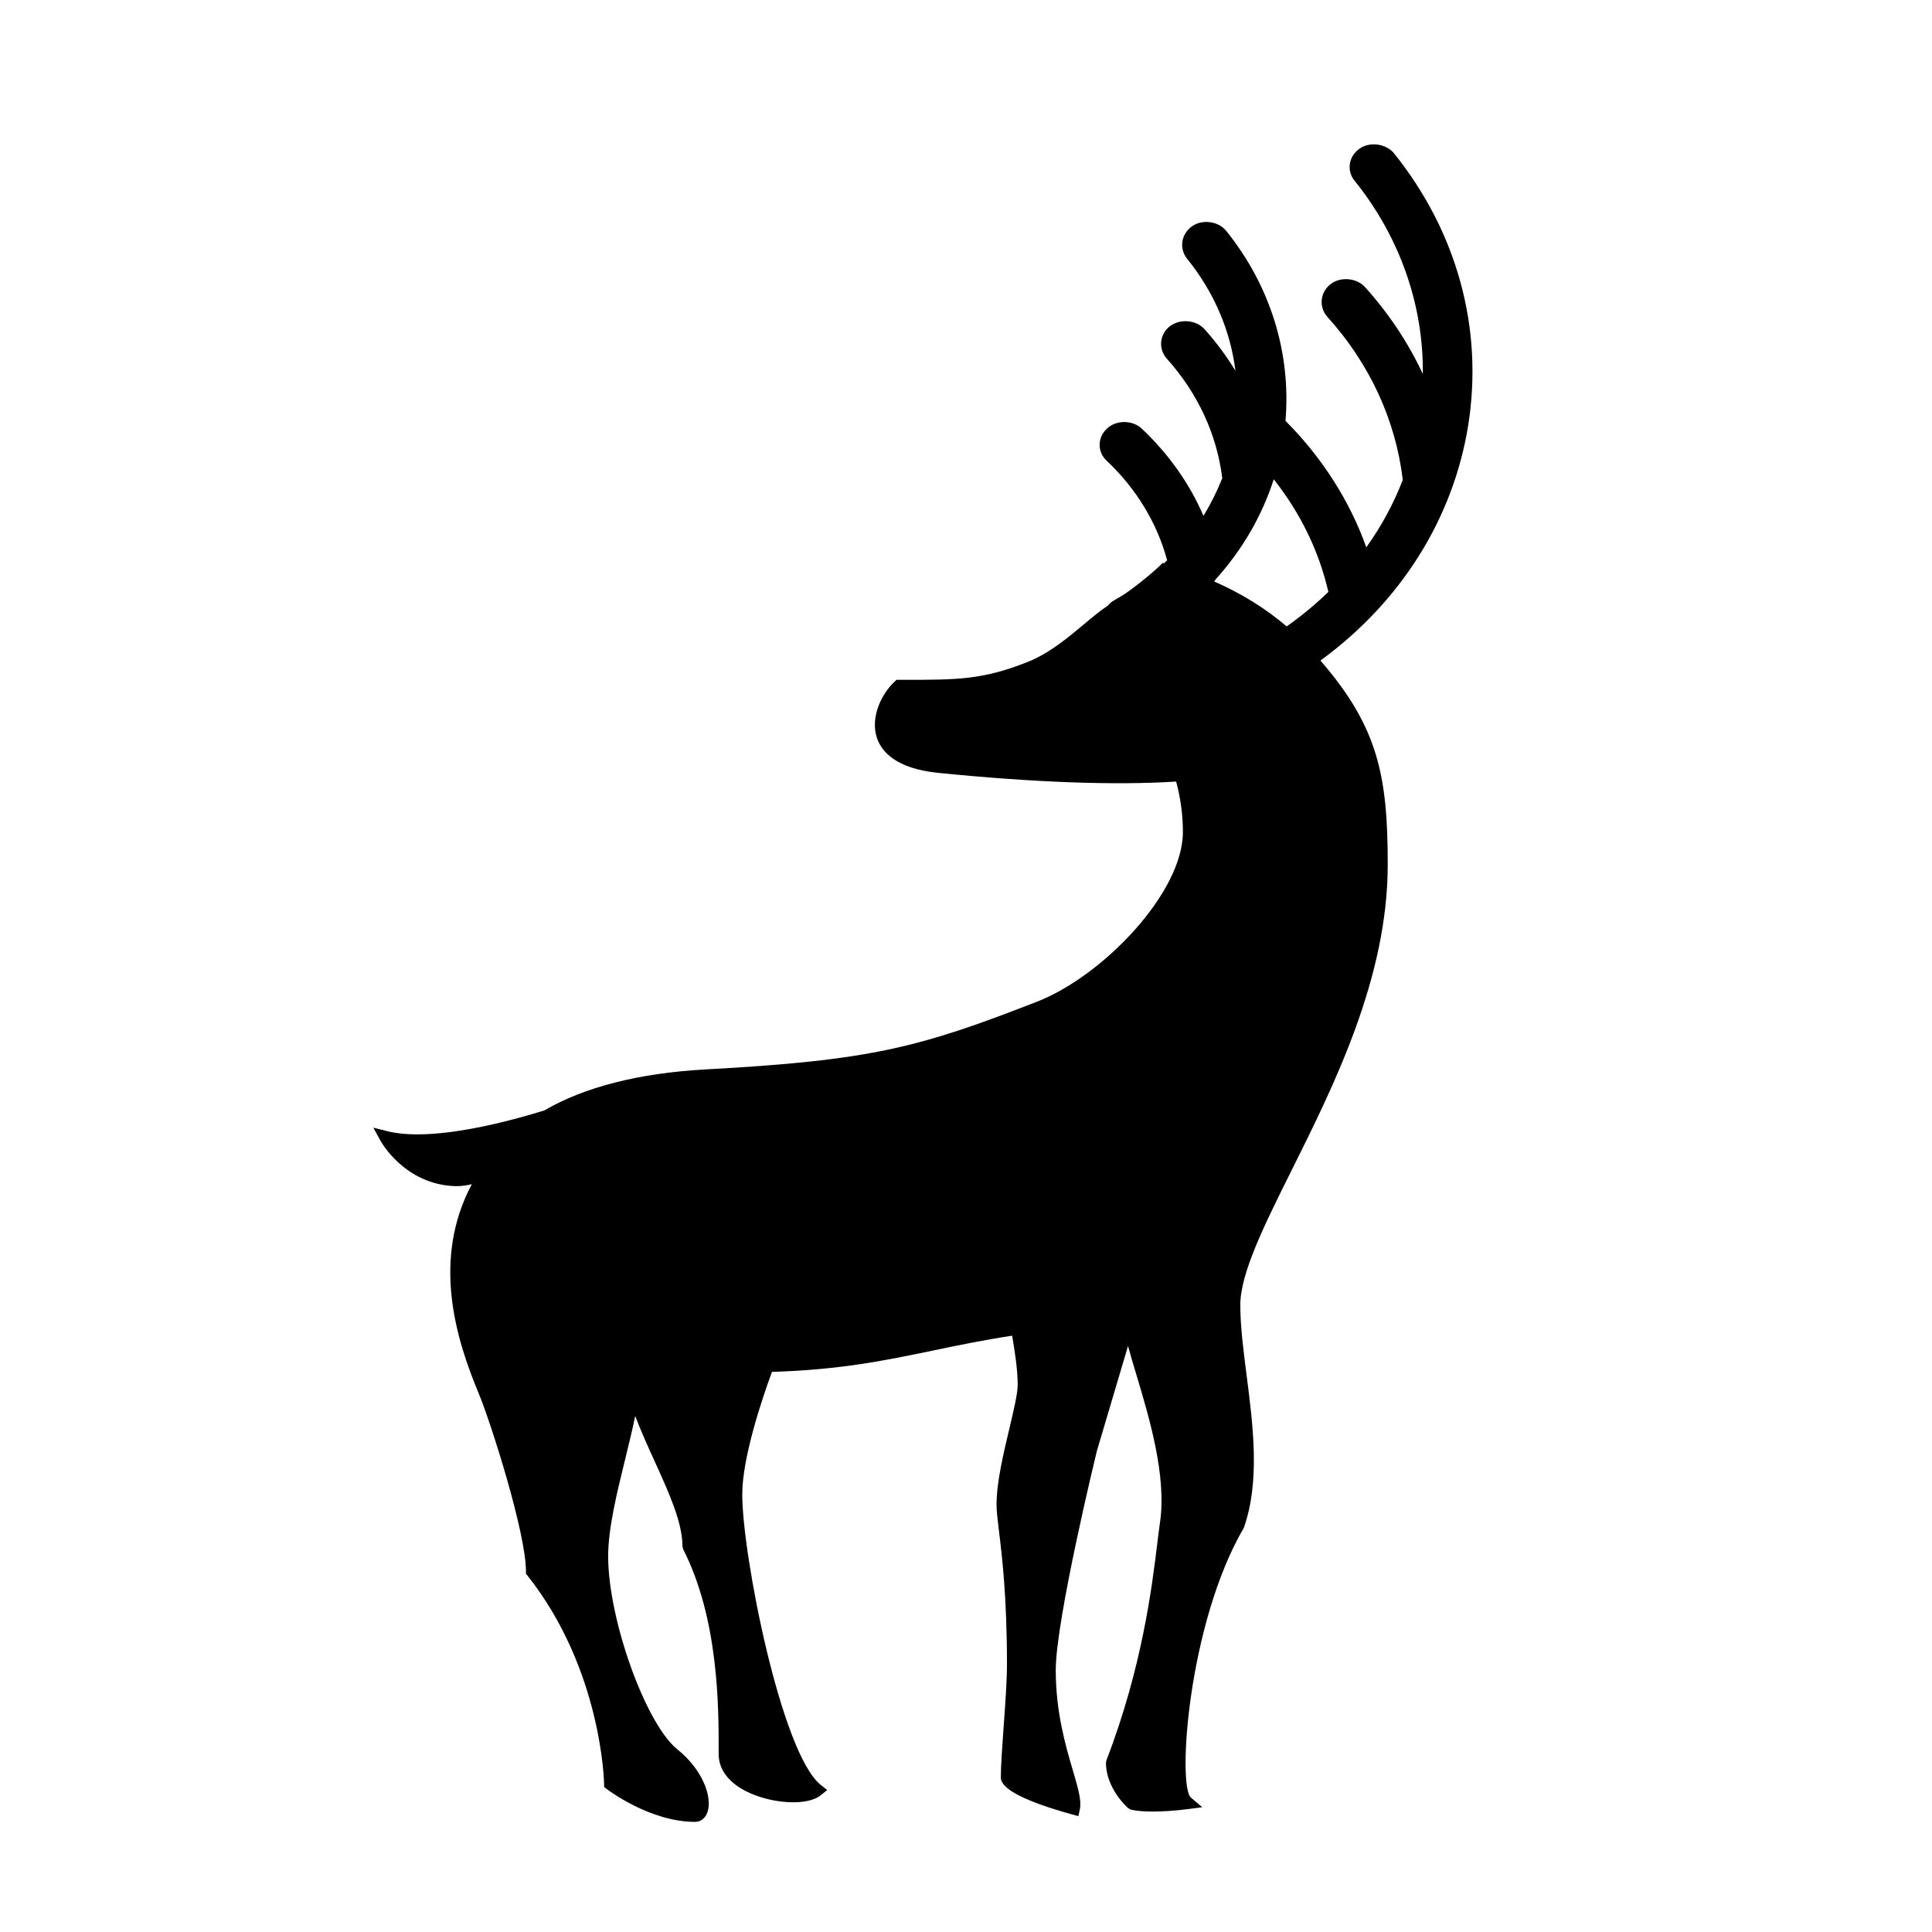 <?xml version="1.0" encoding="UTF-8"?>
<!-- Uploaded to: ICON Repo, www.iconrepo.com, Generator: ICON Repo Mixer Tools -->
<svg fill="#000000" width="800px" height="800px" version="1.1" viewBox="144 144 512 512" xmlns="http://www.w3.org/2000/svg">
 <path d="m533.11 256.57c4.023-25.582-2.973-51.133-19.715-71.984-2.109-2.508-6.293-3.082-8.984-1.27-1.484 0.984-2.465 2.508-2.691 4.176-0.227 1.621 0.25 3.211 1.297 4.445 11.949 14.883 18.23 32.82 18.047 51.18-3.883-8.328-9.02-16.043-15.34-23.055-2.176-2.391-6.356-2.801-9.02-0.832-1.406 1.07-2.269 2.586-2.43 4.262-0.148 1.633 0.375 3.223 1.5 4.488 11.172 12.355 18.082 27.285 19.98 43.188-2.414 6.285-5.652 12.285-9.668 17.875-4.402-12.32-11.754-23.836-21.422-33.512 1.523-18.004-4.035-35.848-15.68-50.316-2.008-2.543-6.227-3.18-8.965-1.328-1.449 0.973-2.426 2.484-2.668 4.141-0.25 1.621 0.184 3.211 1.223 4.508 7.113 8.824 11.492 18.98 12.832 29.734-2.324-3.836-5.059-7.535-8.188-11.027-2.164-2.426-6.344-2.867-9.145-0.832-1.371 1.059-2.203 2.562-2.348 4.207-0.148 1.633 0.41 3.234 1.543 4.488 8.168 9.113 13.227 20.047 14.648 31.641-1.43 3.559-3.106 6.898-4.992 9.949-3.699-8.566-9.168-16.305-16.316-23.086-2.426-2.293-6.648-2.348-9.098-0.172-1.305 1.125-2.066 2.711-2.098 4.356-0.023 1.656 0.648 3.199 1.895 4.336 7.797 7.34 13.309 16.426 15.996 26.344-0.281 0.281-0.574 0.555-0.863 0.82l-0.293-0.129-0.832 0.809c-0.035 0.035-3.133 3.051-8.746 7.102-1.07 0.703-2.133 1.371-3.312 2.019-0.703 0.367-1.234 0.898-1.668 1.406-2.019 1.328-4.129 3.094-6.367 4.973-4.336 3.621-9.246 7.738-14.977 9.992-11.914 4.695-18.438 4.695-32.73 4.695h-1.926l-0.5 0.465c-3.676 3.449-6.465 9.676-4.695 14.93 1.211 3.598 5.004 8.121 16.188 9.258 25.336 2.551 46.922 3.348 63.105 2.305 1.191 4.414 1.793 8.906 1.793 13.387 0 16.102-21.25 38.18-38.656 44.949-31.301 12.207-44.031 15.574-87.969 17.961-17.574 0.984-32.027 4.684-42.59 10.855-7.644 2.379-22.199 6.356-33.707 6.356-2.996 0-5.625-0.281-7.785-0.82l-3.836-0.957 1.906 3.473c0.262 0.477 6.465 11.492 19.648 12.016h0.52c1.285 0 2.617-0.16 4.035-0.52-10.676 20.023-4.219 40.992 1.793 55.398 3.133 7.473 12.547 36.949 12.547 47.219v0.602l0.375 0.477c19.742 24.891 20.328 54.922 20.328 55.227l0.012 0.84 0.668 0.508c0.465 0.355 11.551 8.727 23.43 8.727 1.496 0 2.711-0.953 3.277-2.551 1.383-3.926-1.203-11.223-7.93-16.633-8.422-6.703-18.379-34.465-18.379-51.199 0-7.352 2.293-16.719 4.519-25.766 0.973-3.992 1.926-7.852 2.652-11.426 1.535 4.074 3.371 8.121 5.184 12.082 3.777 8.316 7.34 16.168 7.34 22.473l0.195 0.793c9.418 18.457 9.406 42.012 9.395 53.332v0.918c0 8.715 11.777 12.785 19.73 12.785 2.293 0 5.426-0.328 7.363-1.895l1.676-1.352-1.699-1.352c-10.457-8.27-20.816-60.945-20.816-76.957 0-9.789 5.211-25.25 7.863-32.504 18.109-0.555 30.027-3.027 42.637-5.648 6.477-1.352 13.16-2.746 21.023-3.949 0.703 4.035 1.473 9.168 1.473 13 0 2.312-1.07 6.805-2.191 11.551-1.602 6.715-3.414 14.34-3.414 20.207 0 1.738 0.27 3.949 0.637 6.996 0.793 6.465 2.121 17.289 2.121 35.25 0 4.539-0.453 10.812-0.898 16.891-0.367 5.199-0.727 10.109-0.727 13.215 0 2.996 6.316 6.273 18.785 9.734l1.762 0.488 0.387-1.781c0.508-2.348-0.465-5.652-1.816-10.242-1.926-6.543-4.562-15.484-4.562-26.707 0-13.332 10.801-57.668 10.891-58.031l8.262-27.844c0.602 2.269 1.383 4.844 2.227 7.668 3.383 11.277 8.023 26.719 6.262 38.98-0.227 1.523-0.453 3.414-0.727 5.625-1.406 11.527-4.023 32.98-13.496 57.566l-0.117 0.613c0 6.769 5.637 11.82 5.875 12.023l0.613 0.355c0.172 0.055 1.859 0.555 5.902 0.555 2.656 0 5.773-0.203 9.258-0.637l3.871-0.508-2.996-2.551c-3.621-3.082-0.82-46.062 14-71.473 4.379-12.273 2.453-27.215 0.758-40.387-0.863-6.715-1.676-13.059-1.676-18.676 0-8.414 6.305-21.066 13.602-35.715 11.344-22.762 25.469-51.094 25.469-81.016 0-23.43-2.519-36.395-17.832-54.066 21.344-15.578 35.23-37.68 39.18-62.48zm-48.129 53.438c-5.535-4.734-11.969-8.727-19.184-11.902 0.129-0.172 0.238-0.348 0.328-0.531 7.102-7.871 12.285-16.793 15.43-26.559 7.113 9.02 11.98 19.039 14.477 29.848-3.324 3.219-6.953 6.238-11.051 9.145z"/>
</svg>